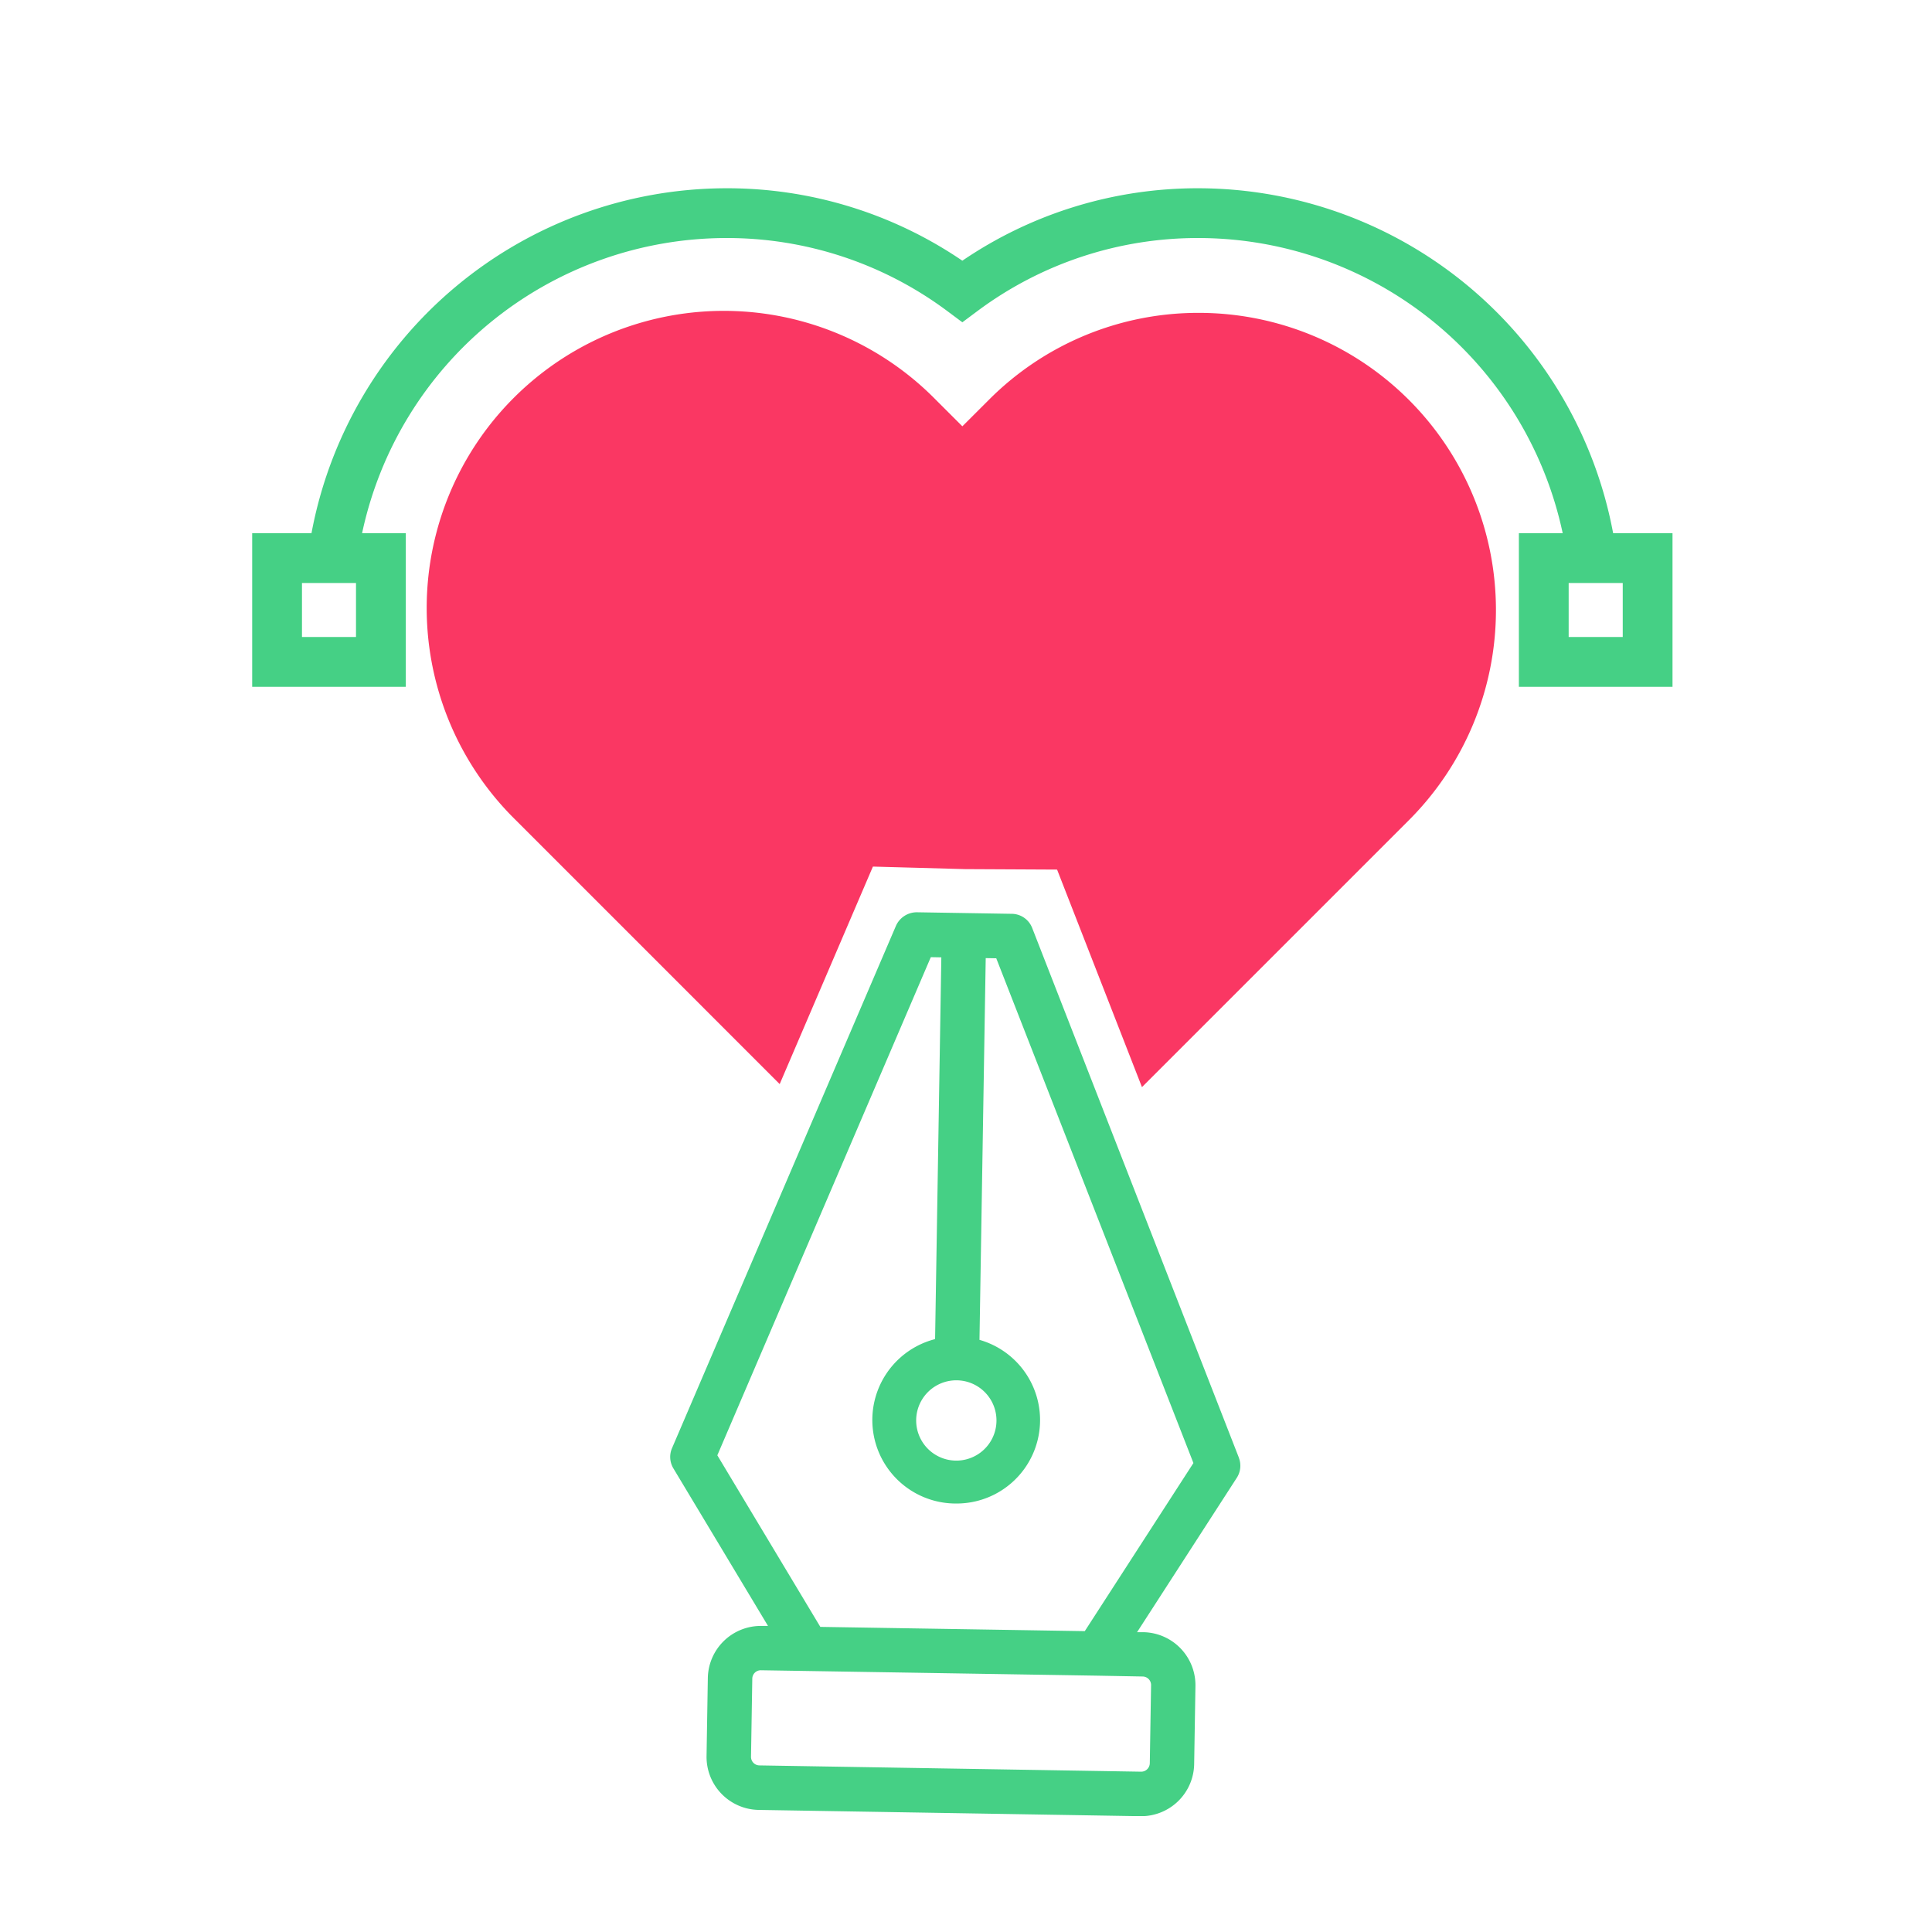 <?xml version="1.0"?>
<svg xmlns="http://www.w3.org/2000/svg" xmlns:xlink="http://www.w3.org/1999/xlink" width="83" height="83" viewBox="0 0 83 83"><defs><clipPath id="a"><rect width="61.018" height="69.932" fill="#45d085"/></clipPath></defs><g transform="translate(-397 -641)"><g transform="translate(0 -4.98)"><g transform="translate(407.834 654.068)"><g transform="translate(0 0)" clip-path="url(#a)"><path d="M41.037,5.611a12.683,12.683,0,0,0-9.025,3.738l-1.137,1.135L29.738,9.349A12.765,12.765,0,1,0,11.7,27.414L23.027,38.743l3.239-7.557.766-1.787,1.944.053,2.011.056,2.012.01,1.945.01.707,1.812,2.939,7.533L50.064,27.4A12.767,12.767,0,0,0,41.037,5.611" transform="translate(-0.365 -0.258)" fill="#fa3763"/><path d="M43.25,56.023l-8.877-22.75a.952.952,0,0,0-.884-.607L29.422,32.6a.98.98,0,0,0-.9.579L18.9,55.623a.952.952,0,0,0,.058.866l4.066,6.77-.273,0a2.278,2.278,0,0,0-2.312,2.236l-.055,3.355a2.278,2.278,0,0,0,2.237,2.313l16.4.27h.036a2.278,2.278,0,0,0,2.275-2.237l.055-3.356a2.278,2.278,0,0,0-2.236-2.312l-.272,0,4.284-6.632a.951.951,0,0,0,.088-.864M31.1,52.707h.029a1.725,1.725,0,1,1-.029,0m8.021,12.725a.366.366,0,0,1,.36.372l-.055,3.356a.371.371,0,0,1-.371.361l-16.4-.27a.366.366,0,0,1-.361-.372l.055-3.356a.366.366,0,0,1,.365-.36h.007l1.99.032,12.419.2Zm-2.488-1.949L25.272,63.3l-4.425-7.371,9.171-21.4.452.008-.268,16.4a3.588,3.588,0,0,0,.838,7.063H31.1a3.584,3.584,0,0,0,1.009-7.031l.268-16.4.453.008L41.3,56.261Z" transform="translate(-0.864 -1.496)" fill="#45d085"/><path d="M58.467,14.817A18.15,18.15,0,0,0,40.671,0,17.939,17.939,0,0,0,30.509,3.112,17.936,17.936,0,0,0,20.348,0a18.149,18.149,0,0,0-17.8,14.817H0v6.6H6.6v-6.6H4.722A16.013,16.013,0,0,1,20.348,2.138a15.827,15.827,0,0,1,9.523,3.144l.638.476.639-.476a15.827,15.827,0,0,1,9.523-3.144A16.014,16.014,0,0,1,56.3,14.817H54.418v6.6h6.6v-6.6ZM4.46,19.278H2.139V16.957H4.46Zm54.42,0H56.557V16.957H58.88Z" transform="translate(0 0)" fill="#45d085"/></g></g></g><g transform="translate(397 641)" fill="none" stroke="#e5e5e5" stroke-width="1" opacity="0"><rect width="83" height="83" stroke="none"/><rect x="0.5" y="0.5" width="82" height="82" fill="none"/></g></g></svg>
